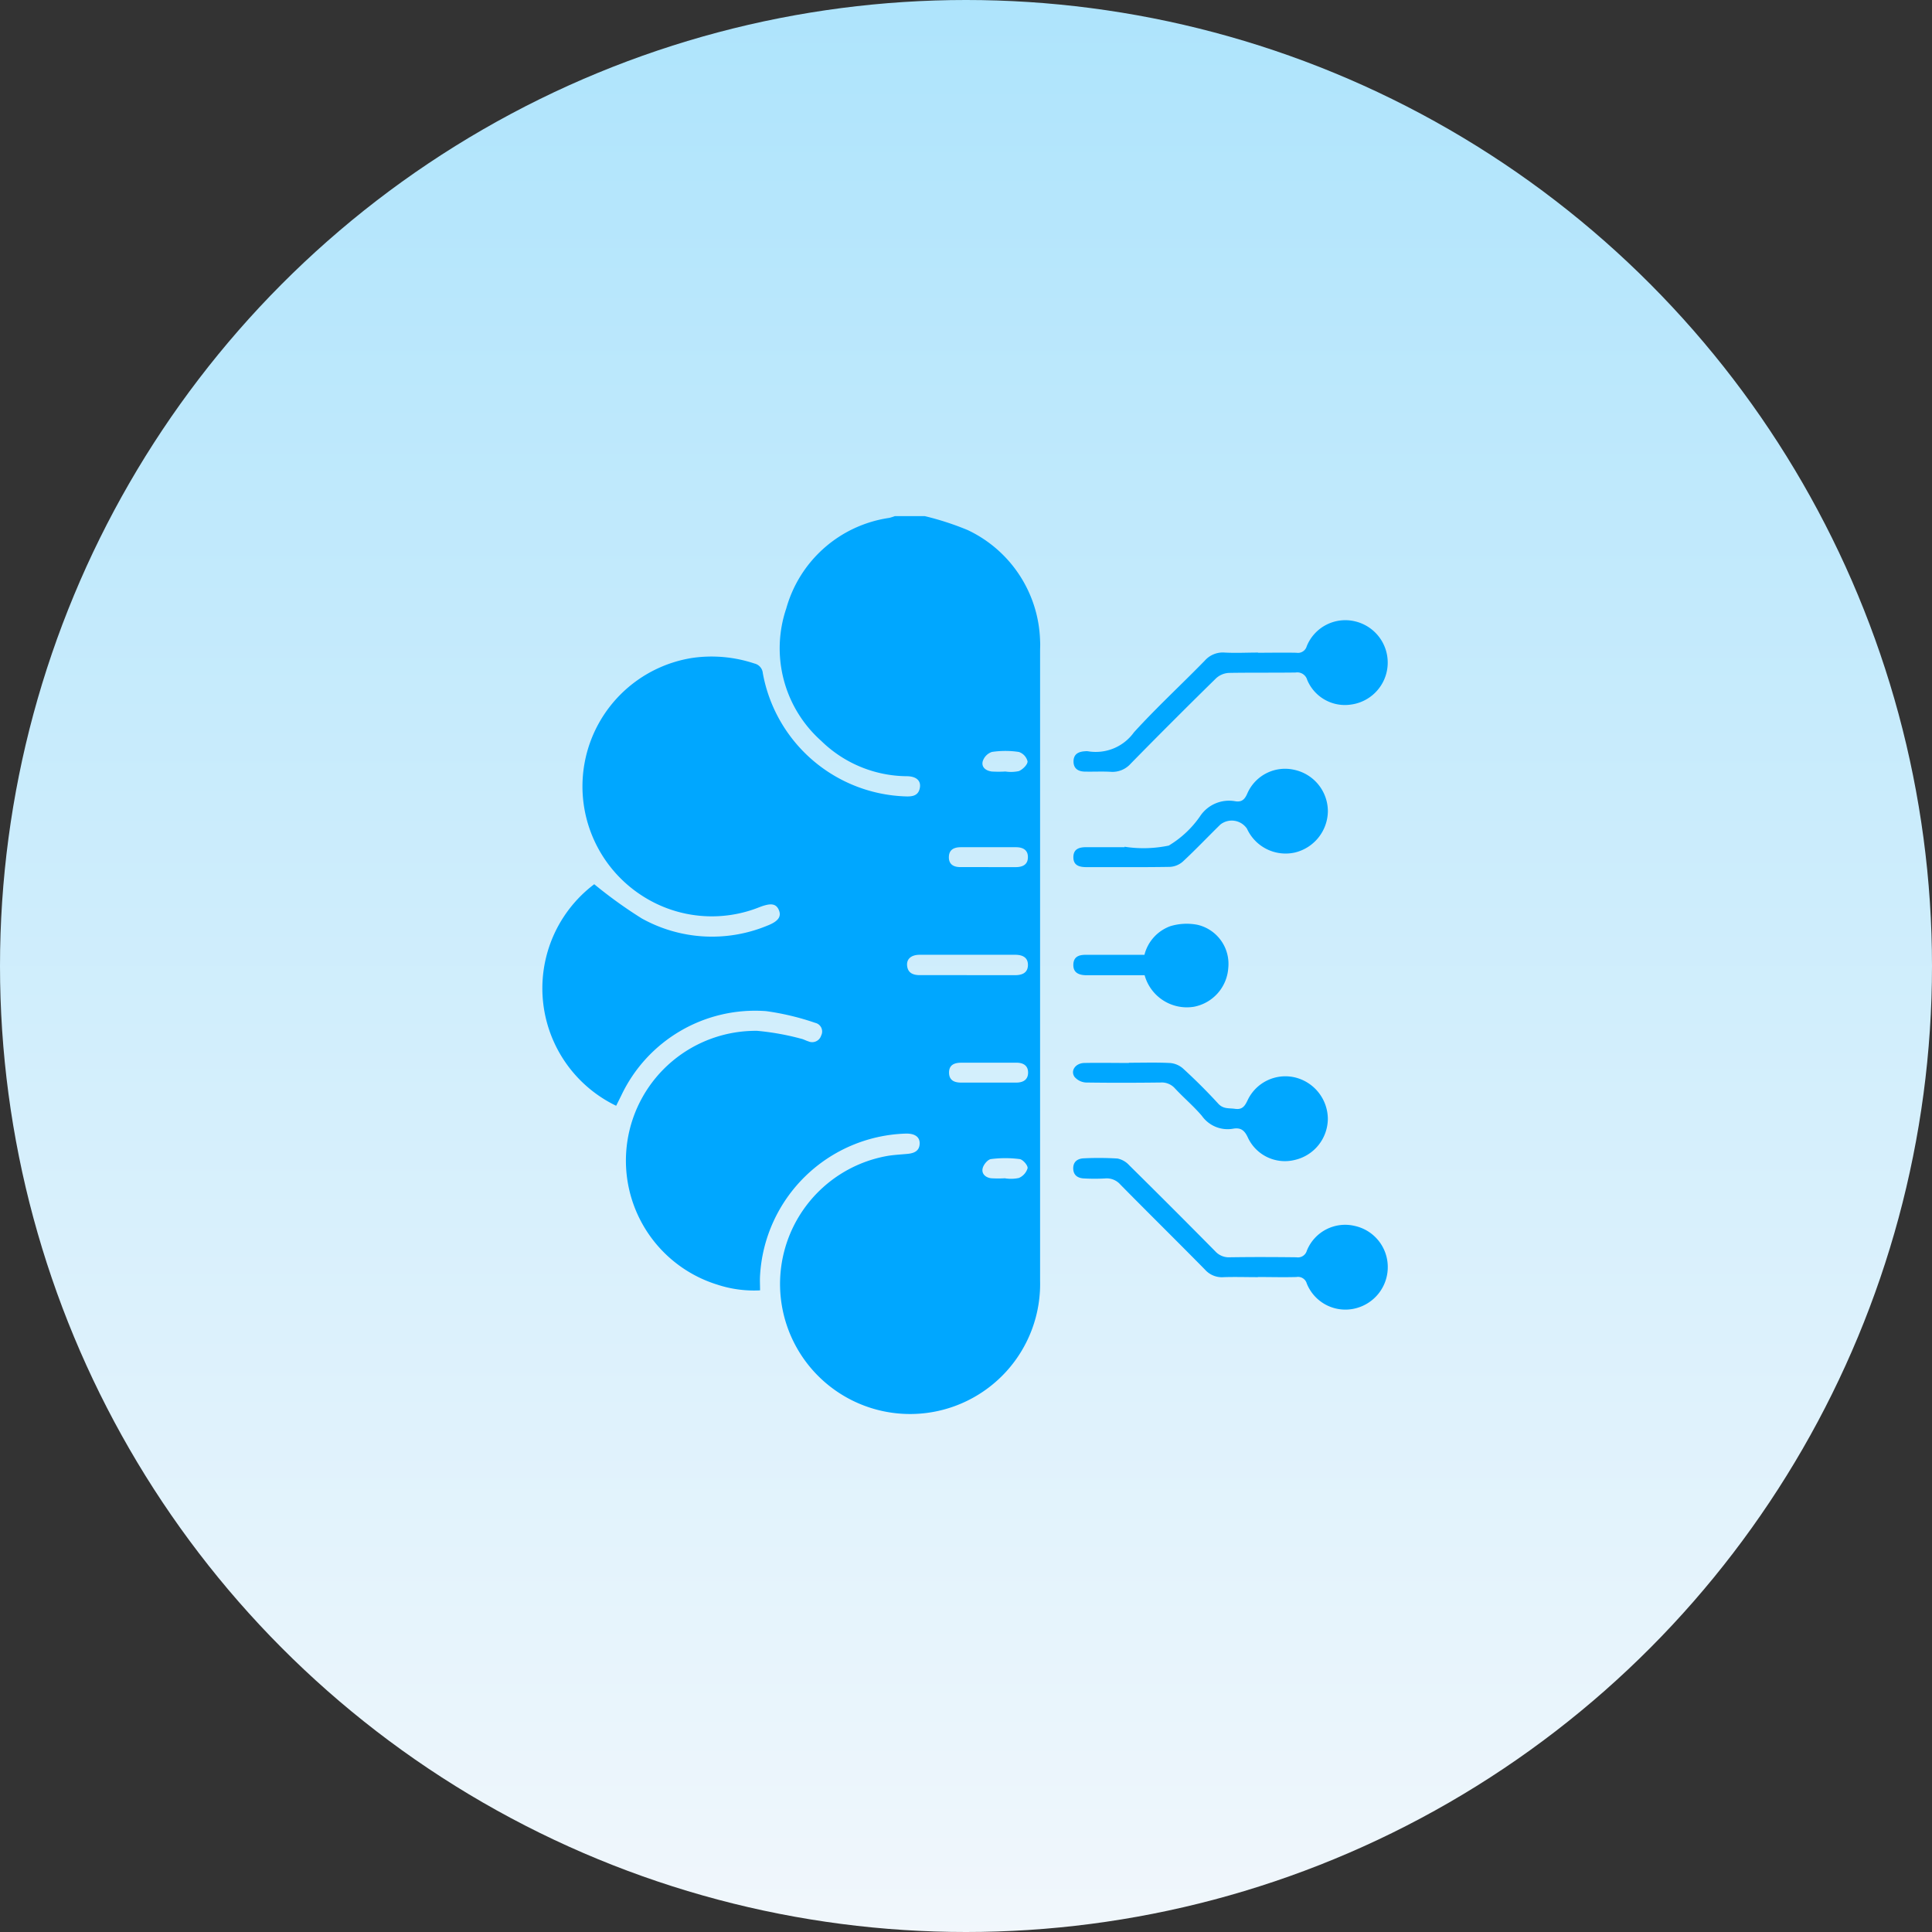 <svg xmlns="http://www.w3.org/2000/svg" xmlns:xlink="http://www.w3.org/1999/xlink" width="52" height="52" viewBox="0 0 52 52">
  <rect x="0" y="0" width="52" height="52" fill="#333333" stroke="none"/>
  <defs>
    <linearGradient id="linear-gradient" x1="0.5" x2="0.5" y2="1" gradientUnits="objectBoundingBox">
      <stop offset="0" stop-color="#aee4fc"/>
      <stop offset="1" stop-color="#f1f7fc"/>
    </linearGradient>
  </defs>
  <g id="Group_58486" data-name="Group 58486" transform="translate(-880 -227)">
    <circle id="Ellipse_180" data-name="Ellipse 180" cx="26" cy="26" r="26" transform="translate(880 227)" fill="url(#linear-gradient)"/>
    <g id="Group_58354" data-name="Group 58354" transform="translate(893.779 240.891)">
      <g id="Group_58355" data-name="Group 58355" transform="translate(0.817)">
        <g id="Group_58352" data-name="Group 58352">
          <g id="Group_58356" data-name="Group 58356">
            <g id="Group_58350" data-name="Group 58350">
              <g id="Group_58357" data-name="Group 58357">
                <path id="Path_47844" data-name="Path 47844" d="M20.694,0A7.722,7.722,0,0,1,21.85.375,3.4,3.4,0,0,1,23.8,3.357c.007.094,0,.189,0,.283q0,8.47,0,16.939a3.5,3.5,0,1,1-4.087-3.362c.171-.026.343-.035.515-.051s.33-.071.331-.287c0-.174-.137-.265-.374-.259a4.053,4.053,0,0,0-3.922,3.819c-.008.125,0,.251,0,.4a3.155,3.155,0,0,1-1.148-.153,3.494,3.494,0,0,1,1.072-6.832,6.935,6.935,0,0,1,1.176.211c.068.013.131.052.2.072a.253.253,0,0,0,.345-.157.238.238,0,0,0-.158-.34,7,7,0,0,0-1.321-.316A3.983,3.983,0,0,0,12.525,15.6l-.135.271A3.509,3.509,0,0,1,11.8,9.908a12.274,12.274,0,0,0,1.278.92,3.89,3.89,0,0,0,3.368.2c.3-.115.4-.243.323-.425s-.225-.189-.511-.082a3.45,3.45,0,0,1-3.164-.3A3.5,3.5,0,0,1,14.44,3.817a3.643,3.643,0,0,1,1.673.151.291.291,0,0,1,.224.257,4.04,4.04,0,0,0,3.84,3.319c.189.008.355-.017.389-.243.027-.182-.1-.3-.359-.3a3.331,3.331,0,0,1-2.3-.953,3.337,3.337,0,0,1-.939-3.561A3.383,3.383,0,0,1,19.741.048,1.393,1.393,0,0,0,19.892,0Zm1.135,12.356c.433,0,.865,0,1.3,0,.183,0,.341-.06.344-.271s-.151-.276-.336-.278c-.291,0-.582,0-.873,0-.566,0-1.133,0-1.7,0-.235,0-.36.113-.343.293.02.2.164.253.335.255.425,0,.849,0,1.274,0m.578-2.907c.243,0,.487,0,.73,0,.191,0,.337-.065.334-.274,0-.192-.14-.263-.323-.262q-.742,0-1.484,0c-.181,0-.316.065-.32.263s.126.272.309.272h.754m0,5.265c-.243,0-.487,0-.73,0-.19,0-.334.063-.328.276.005.2.144.259.324.259q.742,0,1.484,0c.183,0,.317-.074.319-.266s-.131-.27-.314-.269c-.251,0-.5,0-.754,0m.449-7.839v0a1.017,1.017,0,0,0,.372-.01c.1-.043.234-.171.233-.26a.356.356,0,0,0-.235-.255,2.4,2.4,0,0,0-.726,0,.391.391,0,0,0-.246.252c-.041.163.091.257.249.275a3.226,3.226,0,0,0,.353,0m0,10.949h0a1.014,1.014,0,0,0,.372-.01.417.417,0,0,0,.234-.263c.01-.075-.127-.234-.214-.245a3,3,0,0,0-.772,0c-.087.011-.2.148-.223.246-.037.15.078.251.227.27a2.946,2.946,0,0,0,.376,0" transform="translate(-10.402)" fill="#00a7ff"/>
                <path id="Path_47845" data-name="Path 47845" d="M226.662,258.628c-.307,0-.614-.01-.92,0a.607.607,0,0,1-.5-.2c-.755-.768-1.523-1.523-2.279-2.291a.487.487,0,0,0-.413-.166,5.067,5.067,0,0,1-.566,0c-.168-.007-.29-.086-.291-.272s.126-.265.292-.27a8.129,8.129,0,0,1,.9.006.579.579,0,0,1,.313.179q1.166,1.152,2.318,2.318a.493.493,0,0,0,.392.161c.6-.009,1.2-.007,1.792,0a.249.249,0,0,0,.28-.176,1.111,1.111,0,0,1,1.286-.669,1.131,1.131,0,0,1,.893,1.1,1.143,1.143,0,0,1-.87,1.12,1.119,1.119,0,0,1-1.31-.669.245.245,0,0,0-.279-.175c-.346.01-.692,0-1.038,0" transform="translate(-207.403 -238.144)" fill="#00a7ff"/>
                <path id="Path_47846" data-name="Path 47846" d="M226.671,42.346c.346,0,.692-.007,1.038,0a.245.245,0,0,0,.278-.176,1.12,1.12,0,0,1,1.31-.667,1.14,1.14,0,0,1-.116,2.237A1.1,1.1,0,0,1,228,43.078a.278.278,0,0,0-.314-.2c-.6.008-1.2,0-1.792.01a.555.555,0,0,0-.344.142q-1.162,1.139-2.3,2.3a.655.655,0,0,1-.542.22c-.227-.013-.456,0-.684-.005-.175,0-.315-.072-.314-.274s.138-.265.315-.274a.309.309,0,0,1,.071,0,1.264,1.264,0,0,0,1.24-.509c.608-.668,1.275-1.282,1.906-1.929a.645.645,0,0,1,.539-.218c.3.016.6,0,.9,0" transform="translate(-207.412 -38.668)" fill="#00a7ff"/>
                <path id="Path_47847" data-name="Path 47847" d="M223.085,102.654a3.335,3.335,0,0,0,1.189-.031,2.72,2.72,0,0,0,.863-.819.935.935,0,0,1,.923-.375c.174.029.257-.041.329-.209a1.108,1.108,0,0,1,1.261-.637,1.144,1.144,0,0,1,.907,1.117,1.158,1.158,0,0,1-.889,1.11,1.143,1.143,0,0,1-1.288-.641.494.494,0,0,0-.717-.112c-.337.33-.662.673-1.007.994a.573.573,0,0,1-.348.145c-.747.013-1.494.005-2.241.007-.193,0-.362-.039-.36-.27s.172-.269.364-.267c.338,0,.676,0,1.014,0v-.014" transform="translate(-207.413 -93.755)" fill="#00a7ff"/>
                <path id="Path_47848" data-name="Path 47848" d="M223.024,217.463c.37,0,.74-.012,1.108.007a.6.6,0,0,1,.348.146c.328.3.649.619.951.949.136.149.289.115.448.138.211.031.273-.087.35-.249a1.124,1.124,0,0,1,1.288-.591,1.157,1.157,0,0,1,.863,1.106,1.144,1.144,0,0,1-.886,1.109,1.1,1.1,0,0,1-1.262-.592c-.09-.2-.19-.284-.4-.248a.849.849,0,0,1-.841-.344c-.223-.263-.491-.488-.726-.741a.477.477,0,0,0-.392-.158c-.668.008-1.337.01-2,0a.435.435,0,0,1-.311-.152c-.116-.169.029-.369.263-.374.4-.008.8,0,1.2,0Z" transform="translate(-207.237 -202.75)" fill="#00a7ff"/>
                <path id="Path_47849" data-name="Path 47849" d="M223.625,163.549h-1.378c-.071,0-.141,0-.212,0-.185-.007-.333-.071-.327-.285s.149-.262.324-.264c.4,0,.8,0,1.2,0h.39a1.107,1.107,0,0,1,.7-.772,1.52,1.52,0,0,1,.732-.035,1.079,1.079,0,0,1,.824,1.162,1.14,1.14,0,0,1-.93,1.044,1.18,1.18,0,0,1-1.321-.848" transform="translate(-207.415 -151.192)" fill="#00a7ff"/>
              </g>
            </g>
          </g>
        </g>
      </g>
    </g>
  </g>
</svg>
